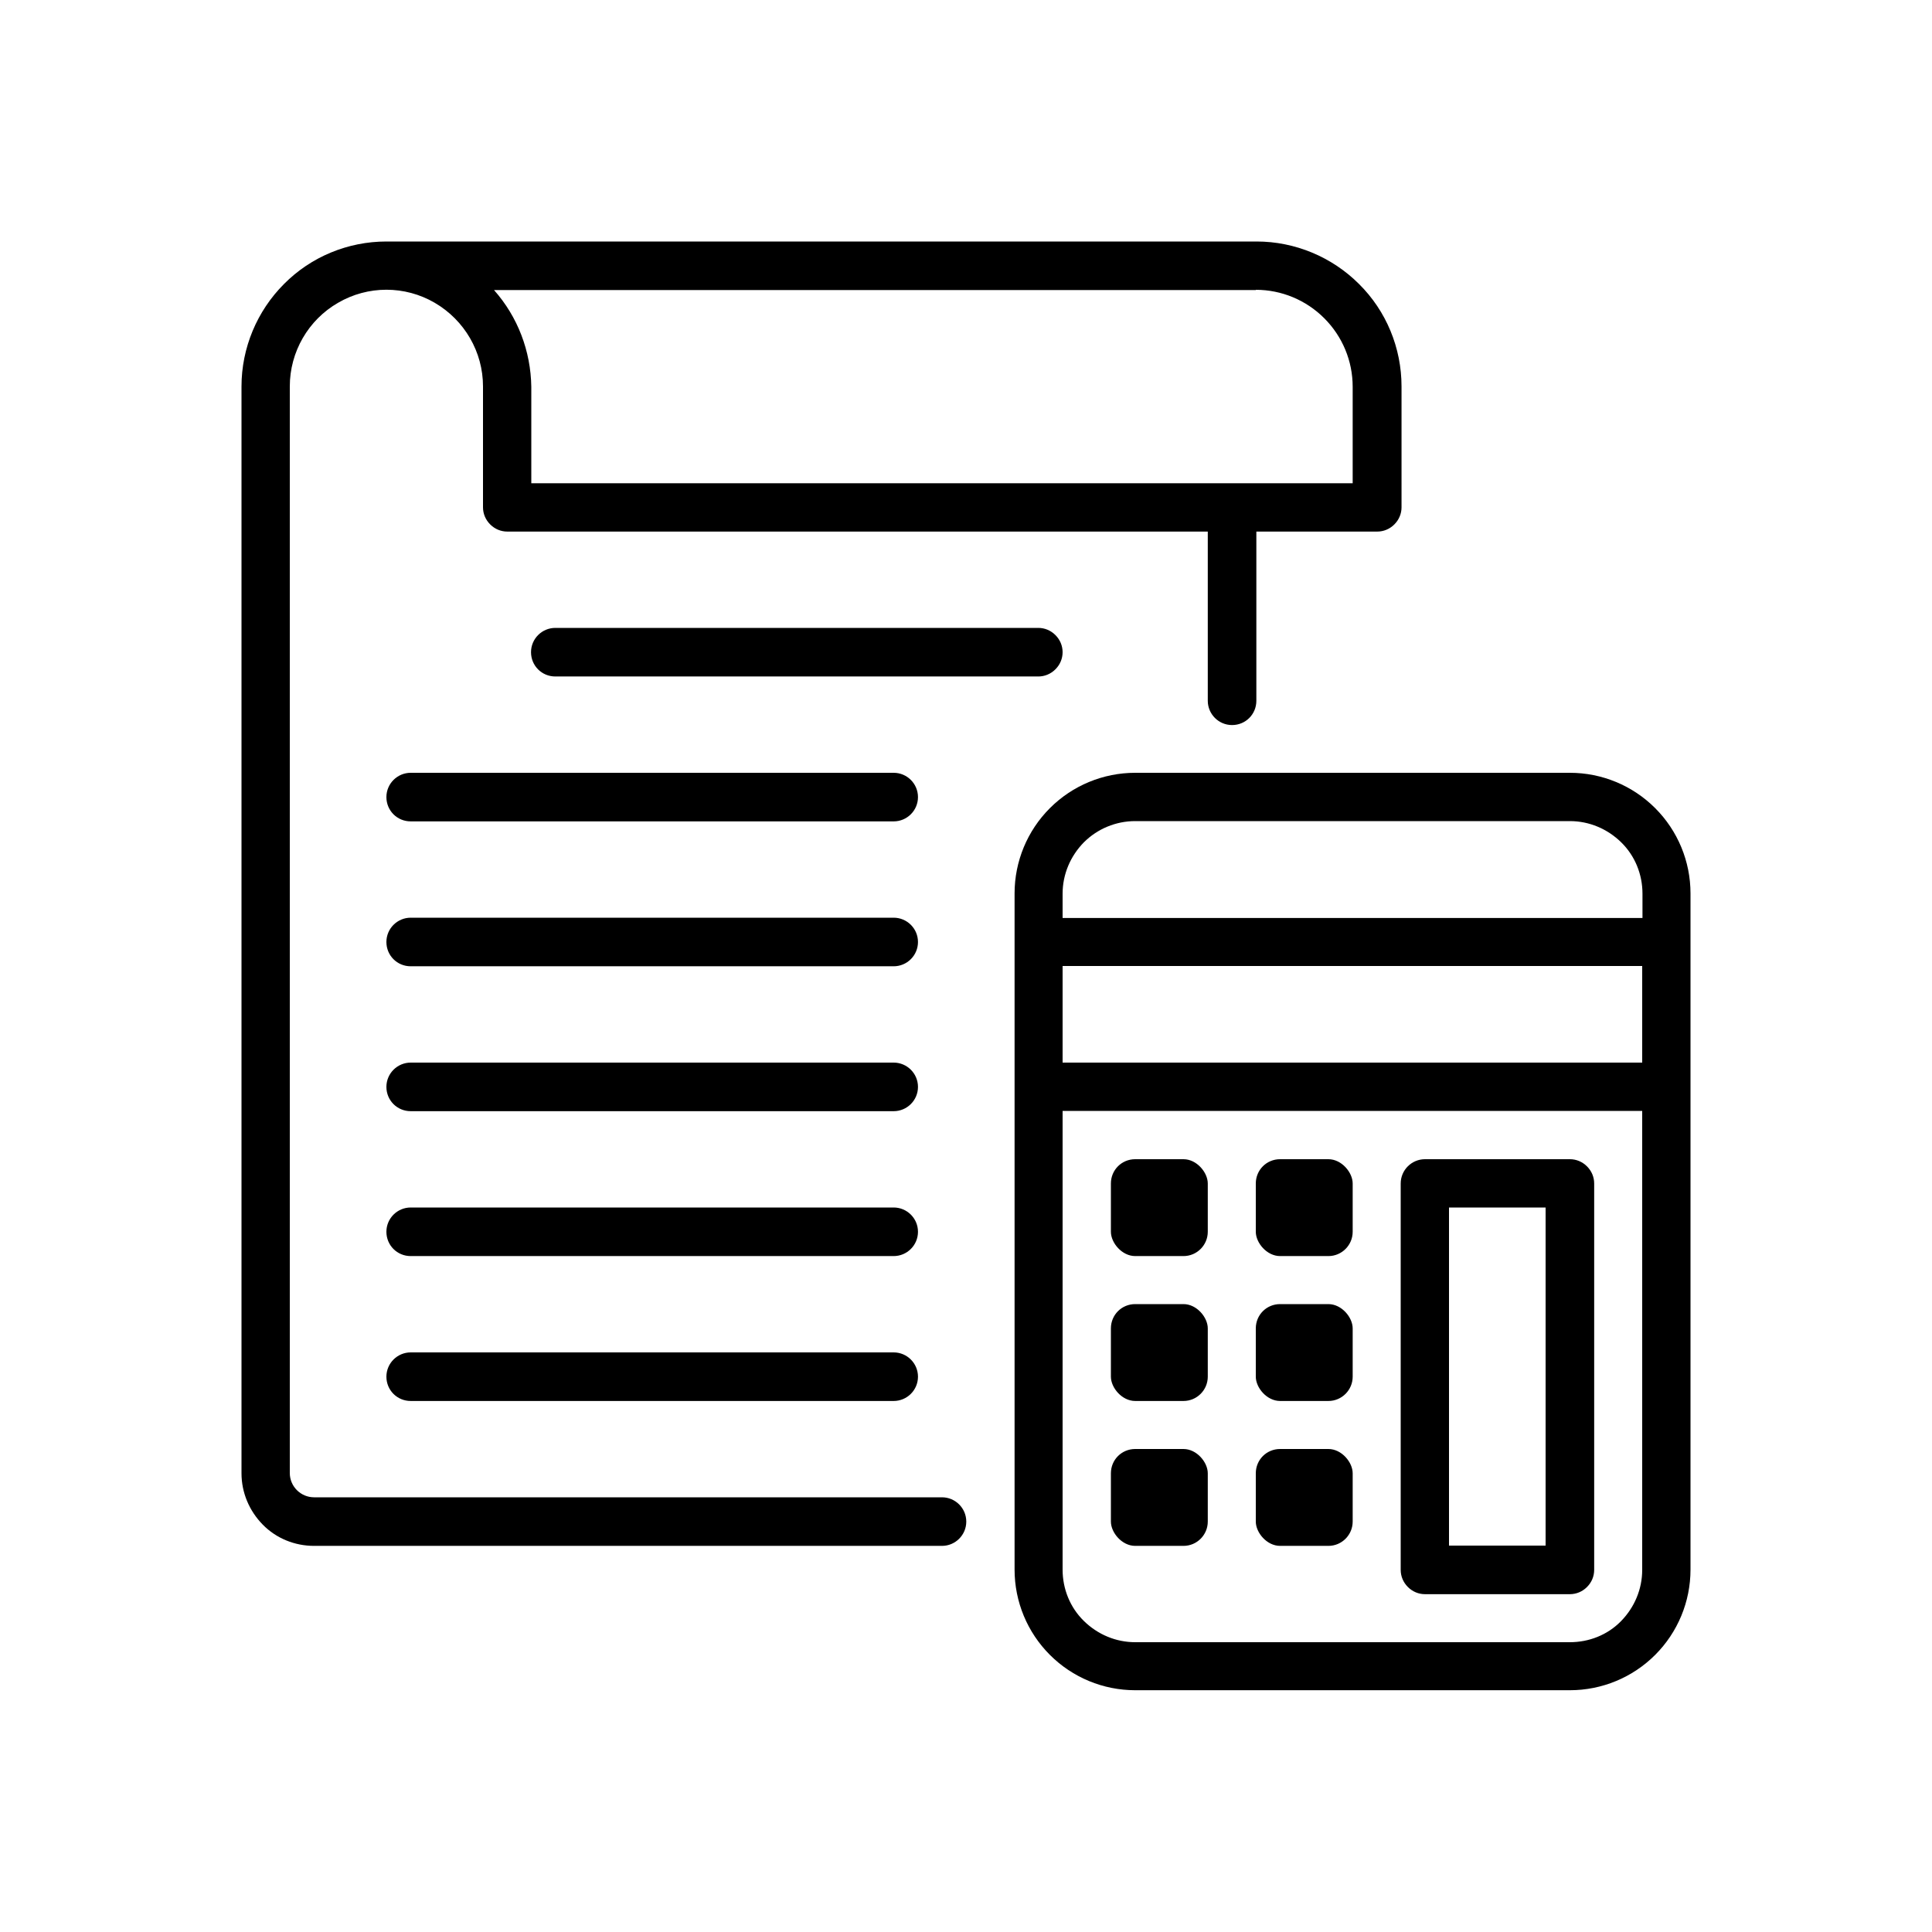 <?xml version="1.0" encoding="utf-8"?>
<!-- Generator: Adobe Illustrator 24.0.0, SVG Export Plug-In . SVG Version: 6.00 Build 0)  -->
<svg version="1.1" id="Layer_1" xmlns="http://www.w3.org/2000/svg" xmlns:xlink="http://www.w3.org/1999/xlink" x="0px" y="0px"
	 viewBox="0 0 700 700" style="enable-background:new 0 0 700 700;" xml:space="preserve">
<g>
	<path d="M341.3,542.5H113.8c-4.8,0-8.8-3.9-8.8-8.8V140c0-12.5,6.7-24.1,17.5-30.3c10.8-6.3,24.2-6.3,35,0
		c10.8,6.3,17.5,17.8,17.5,30.3v43.8c0,2.3,0.9,4.5,2.6,6.2s3.9,2.6,6.2,2.6h253.8v61.3c0,4.8,3.9,8.8,8.8,8.8s8.8-3.9,8.8-8.8
		v-61.3h43.8c2.3,0,4.5-0.9,6.2-2.6s2.6-3.9,2.6-6.2V140c0-13.9-5.5-27.3-15.4-37.1c-9.8-9.8-23.2-15.4-37.1-15.4H140
		c-13.9,0-27.3,5.5-37.1,15.4c-9.8,9.8-15.4,23.2-15.4,37.1v393.8c0,7,2.8,13.6,7.7,18.6s11.6,7.7,18.6,7.7h227.5
		c4.8,0,8.8-3.9,8.8-8.8S346.1,542.5,341.3,542.5L341.3,542.5z M455,105c9.3,0,18.2,3.7,24.8,10.3c6.6,6.6,10.3,15.5,10.3,24.8v35
		H192.5v-35c-0.2-12.9-4.9-25.3-13.5-35H455z"/>
	<path d="M568.8,280H411.3c-11.6,0-22.7,4.6-30.9,12.8c-8.2,8.2-12.8,19.3-12.8,30.9v245c0,11.6,4.6,22.7,12.8,30.9
		c8.2,8.2,19.3,12.8,30.9,12.8h157.5c11.6,0,22.7-4.6,30.9-12.8c8.2-8.2,12.8-19.3,12.8-30.9v-245c0-11.6-4.6-22.7-12.8-30.9
		C591.5,284.6,580.4,280,568.8,280z M411.3,297.5h157.5c7,0,13.6,2.8,18.6,7.7s7.7,11.6,7.7,18.6v8.8H385v-8.8
		c0-7,2.8-13.6,7.7-18.6C397.6,300.3,404.3,297.5,411.3,297.5L411.3,297.5z M595,385H385v-35h210V385z M568.8,595H411.3
		c-7,0-13.6-2.8-18.6-7.7s-7.7-11.6-7.7-18.6V402.5h210v166.3c0,7-2.8,13.6-7.7,18.6S575.7,595,568.8,595L568.8,595z"/>
	<path d="M568.8,420h-52.5c-4.8,0-8.8,3.9-8.8,8.8v140c0,2.3,0.9,4.5,2.6,6.2s3.9,2.6,6.2,2.6h52.5c2.3,0,4.5-0.9,6.2-2.6
		s2.6-3.9,2.6-6.2v-140c0-2.3-0.9-4.5-2.6-6.2S571.1,420,568.8,420z M560,560h-35V437.5h35V560z"/>
	<path d="M411.3,420h17.5c4.8,0,8.8,4.8,8.8,8.8v17.5c0,4.8-3.9,8.8-8.8,8.8h-17.5c-4.8,0-8.8-4.8-8.8-8.8v-17.5
		C402.5,423.9,406.4,420,411.3,420z"/>
	<path d="M463.8,420h17.5c4.8,0,8.8,4.8,8.8,8.8v17.5c0,4.8-3.9,8.8-8.8,8.8h-17.5c-4.8,0-8.8-4.8-8.8-8.8v-17.5
		C455,423.9,458.9,420,463.8,420z"/>
	<path d="M411.3,472.5h17.5c4.8,0,8.8,4.8,8.8,8.8v17.5c0,4.8-3.9,8.8-8.8,8.8h-17.5c-4.8,0-8.8-4.8-8.8-8.8v-17.5
		C402.5,476.4,406.4,472.5,411.3,472.5z"/>
	<path d="M463.8,472.5h17.5c4.8,0,8.8,4.8,8.8,8.8v17.5c0,4.8-3.9,8.8-8.8,8.8h-17.5c-4.8,0-8.8-4.8-8.8-8.8v-17.5
		C455,476.4,458.9,472.5,463.8,472.5z"/>
	<path d="M411.3,525h17.5c4.8,0,8.8,4.8,8.8,8.8v17.5c0,4.8-3.9,8.8-8.8,8.8h-17.5c-4.8,0-8.8-4.8-8.8-8.8v-17.5
		C402.5,528.9,406.4,525,411.3,525z"/>
	<path d="M463.8,525h17.5c4.8,0,8.8,4.8,8.8,8.8v17.5c0,4.8-3.9,8.8-8.8,8.8h-17.5c-4.8,0-8.8-4.8-8.8-8.8v-17.5
		C455,528.9,458.9,525,463.8,525z"/>
	<path d="M385,236.3c0-2.3-0.9-4.5-2.6-6.2s-3.9-2.6-6.2-2.6h-175c-4.8,0-8.8,3.9-8.8,8.8s3.9,8.8,8.8,8.8h175
		c2.3,0,4.5-0.9,6.2-2.6S385,238.6,385,236.3z"/>
	<path d="M323.8,280h-175c-4.8,0-8.8,3.9-8.8,8.8s3.9,8.8,8.8,8.8h175c4.8,0,8.8-3.9,8.8-8.8S328.6,280,323.8,280z"/>
	<path d="M323.8,332.5h-175c-4.8,0-8.8,3.9-8.8,8.8s3.9,8.8,8.8,8.8h175c4.8,0,8.8-3.9,8.8-8.8S328.6,332.5,323.8,332.5z"/>
	<path d="M323.8,385h-175c-4.8,0-8.8,3.9-8.8,8.8s3.9,8.8,8.8,8.8h175c4.8,0,8.8-3.9,8.8-8.8S328.6,385,323.8,385z"/>
	<path d="M323.8,437.5h-175c-4.8,0-8.8,3.9-8.8,8.8s3.9,8.8,8.8,8.8h175c4.8,0,8.8-3.9,8.8-8.8S328.6,437.5,323.8,437.5z"/>
	<path d="M323.8,490h-175c-4.8,0-8.8,3.9-8.8,8.8s3.9,8.8,8.8,8.8h175c4.8,0,8.8-3.9,8.8-8.8S328.6,490,323.8,490z"/>
</g>
</svg>
